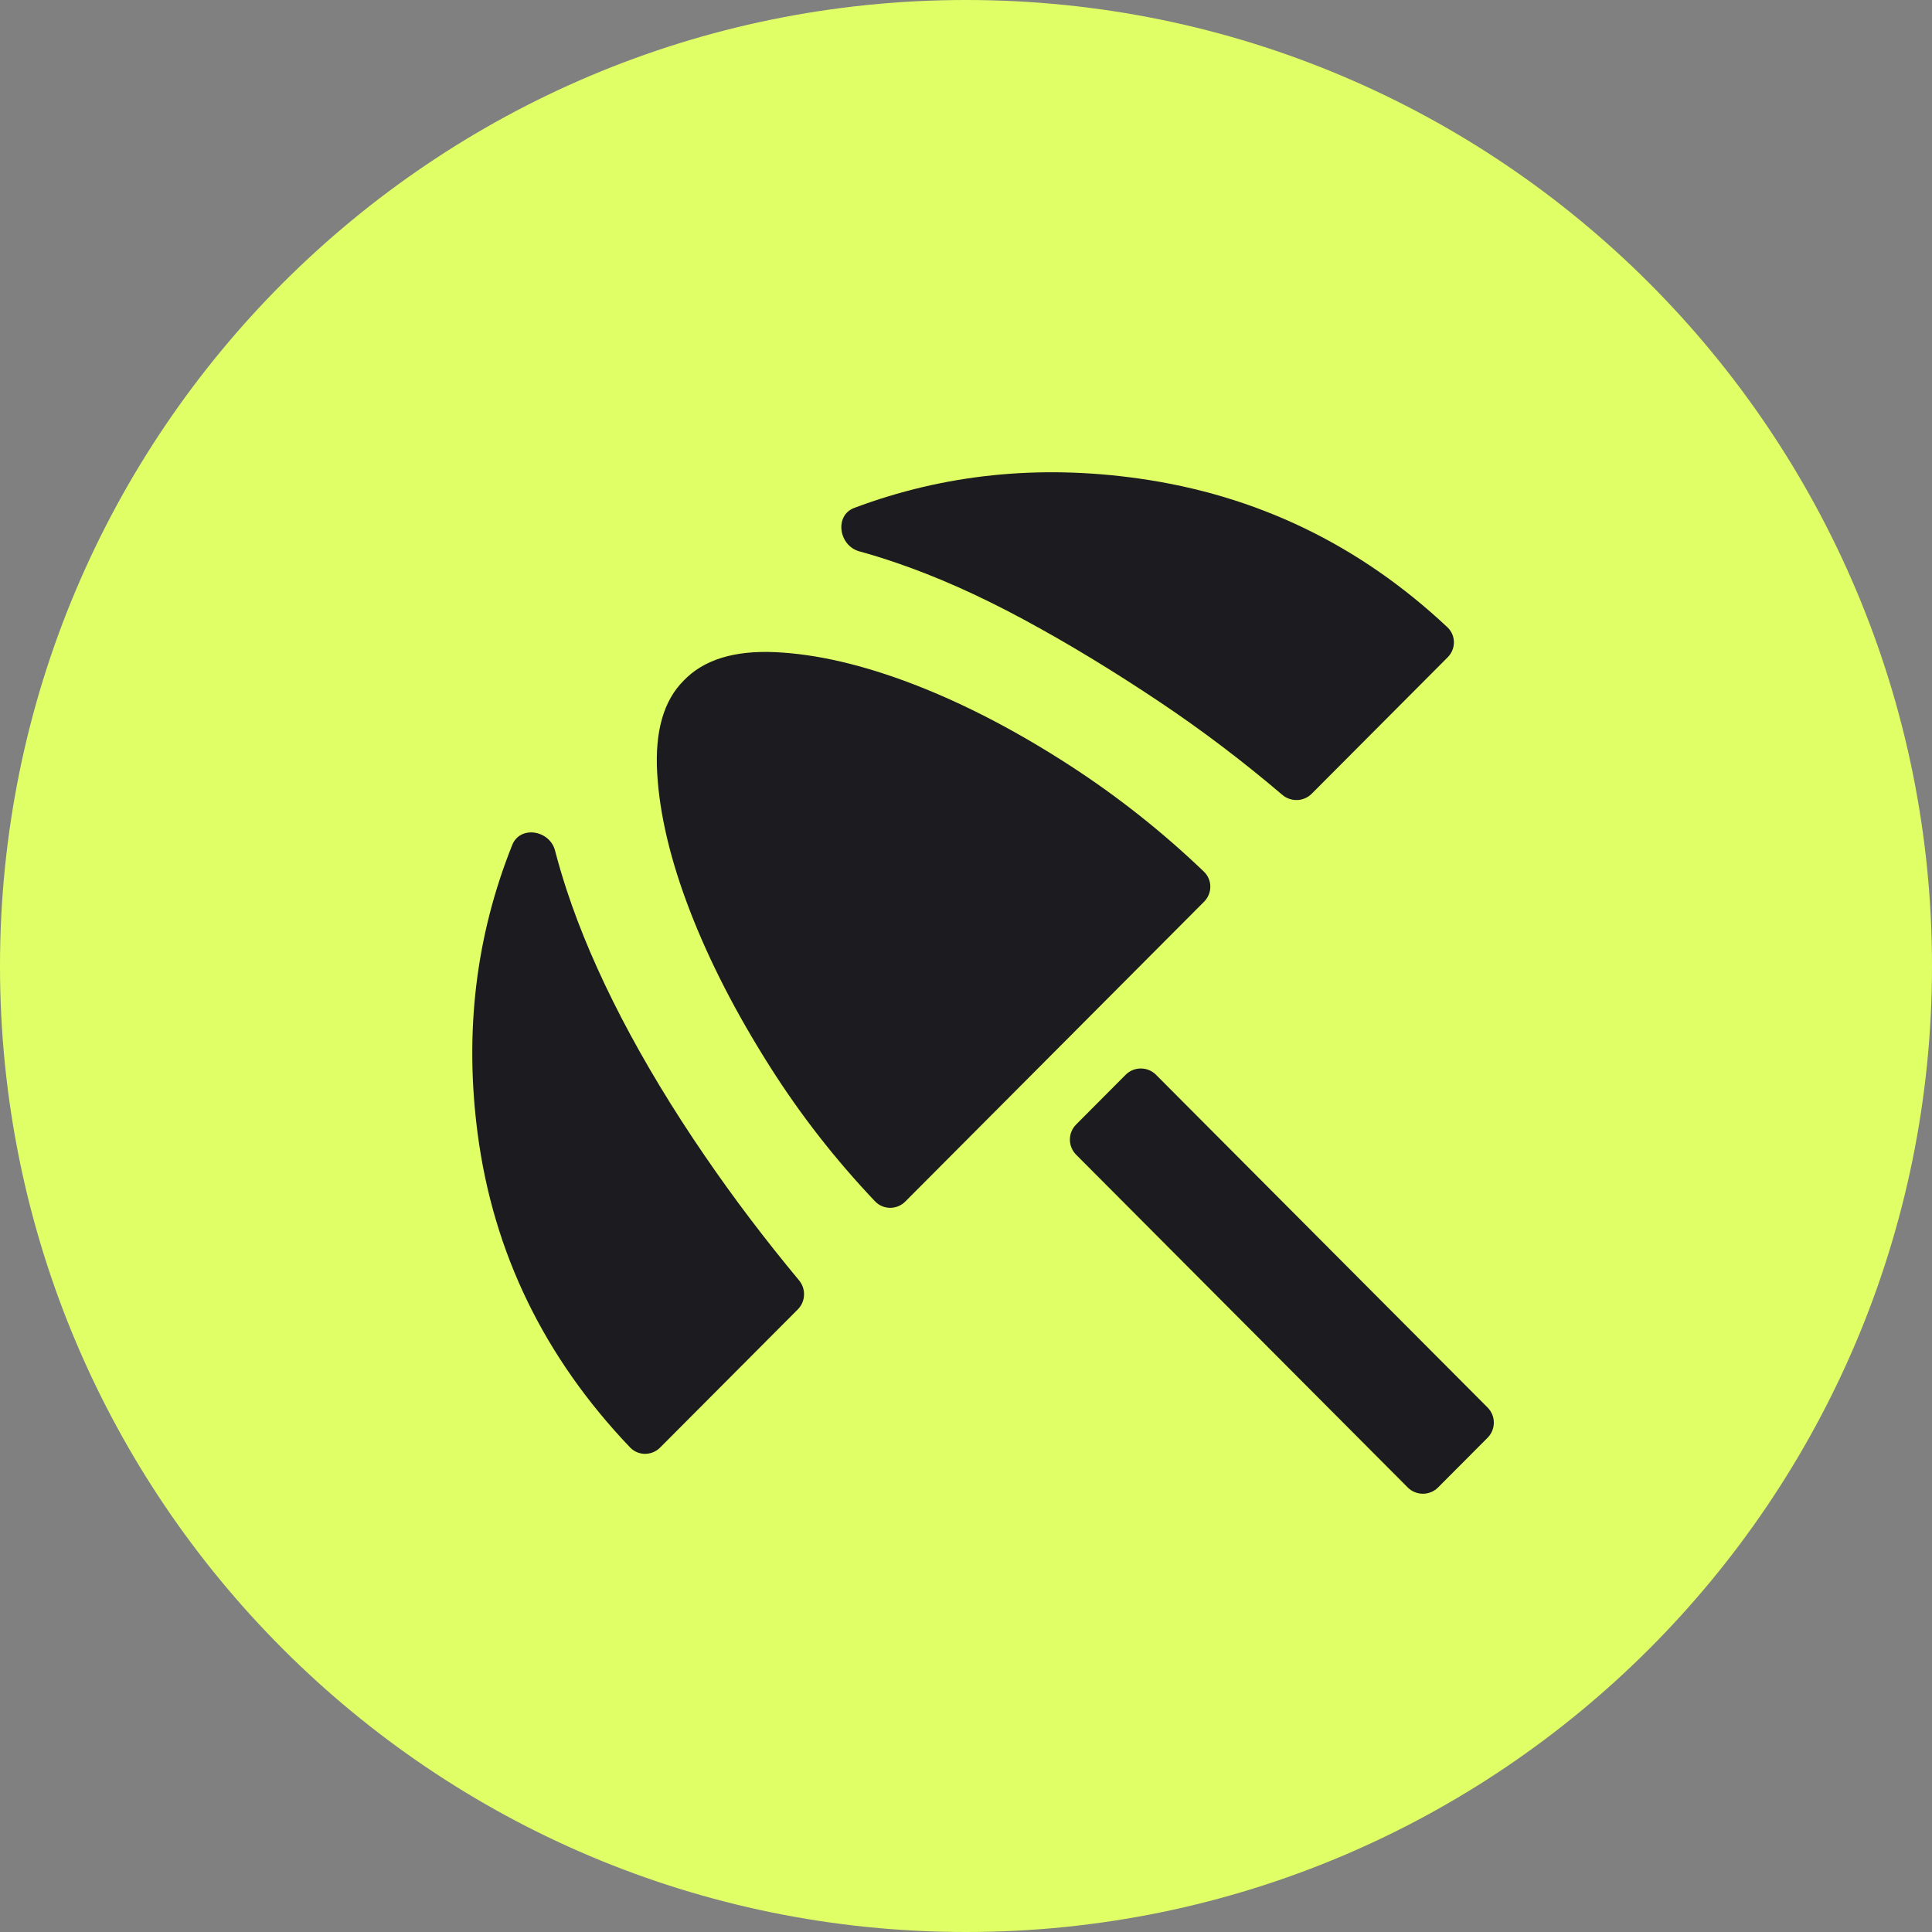 <svg width="45" height="45" viewBox="0 0 45 45" fill="none" xmlns="http://www.w3.org/2000/svg">
<rect x="0" y="0" width="45" height="45" fill="#808080" stroke="none"/>
<path d="M45 22.5C45 10.074 34.926 0 22.5 0C10.074 0 0 10.074 0 22.5C0 34.926 10.074 45 22.5 45C34.926 45 45 34.926 45 22.5Z" fill="#E0FF66"/>
<path d="M33.496 34.645C33.301 34.841 32.983 34.841 32.788 34.645L25.066 26.896C24.871 26.701 24.871 26.386 25.066 26.191L26.218 25.034C26.413 24.838 26.731 24.838 26.926 25.034L34.648 32.783C34.843 32.978 34.843 33.293 34.648 33.489L33.496 34.645ZM15.376 33.716C15.182 33.911 14.866 33.913 14.676 33.714C12.676 31.617 11.492 29.183 11.126 26.41C10.814 24.044 11.082 21.801 11.931 19.681C12.114 19.221 12.804 19.333 12.928 19.812C13.005 20.108 13.096 20.416 13.2 20.734C13.51 21.677 13.936 22.67 14.477 23.713C15.02 24.757 15.666 25.828 16.419 26.926C17.088 27.904 17.819 28.869 18.61 29.82C18.777 30.02 18.766 30.314 18.582 30.499L15.376 33.716ZM21.086 27.986C20.891 28.182 20.573 28.182 20.382 27.982C19.465 27.016 18.653 25.977 17.945 24.862C17.149 23.608 16.524 22.393 16.07 21.216C15.617 20.04 15.362 18.969 15.307 18.004C15.252 17.038 15.456 16.322 15.921 15.856C16.385 15.368 17.099 15.146 18.061 15.19C19.023 15.235 20.096 15.484 21.28 15.939C22.463 16.394 23.68 17.027 24.93 17.837C26.041 18.558 27.078 19.379 28.041 20.302C28.24 20.492 28.24 20.808 28.045 21.003L21.086 27.986ZM30.553 18.487C30.367 18.674 30.068 18.684 29.867 18.513C28.94 17.724 27.991 17.005 27.02 16.356C25.925 15.623 24.863 14.979 23.835 14.425C22.806 13.87 21.822 13.431 20.881 13.11C20.584 13.008 20.295 12.918 20.016 12.842C19.535 12.71 19.43 12.005 19.898 11.83C21.989 11.045 24.198 10.817 26.522 11.145C29.27 11.533 31.666 12.688 33.713 14.61C33.914 14.799 33.914 15.115 33.719 15.31L30.553 18.487Z" fill="#1C1B1F"/>
</svg>

